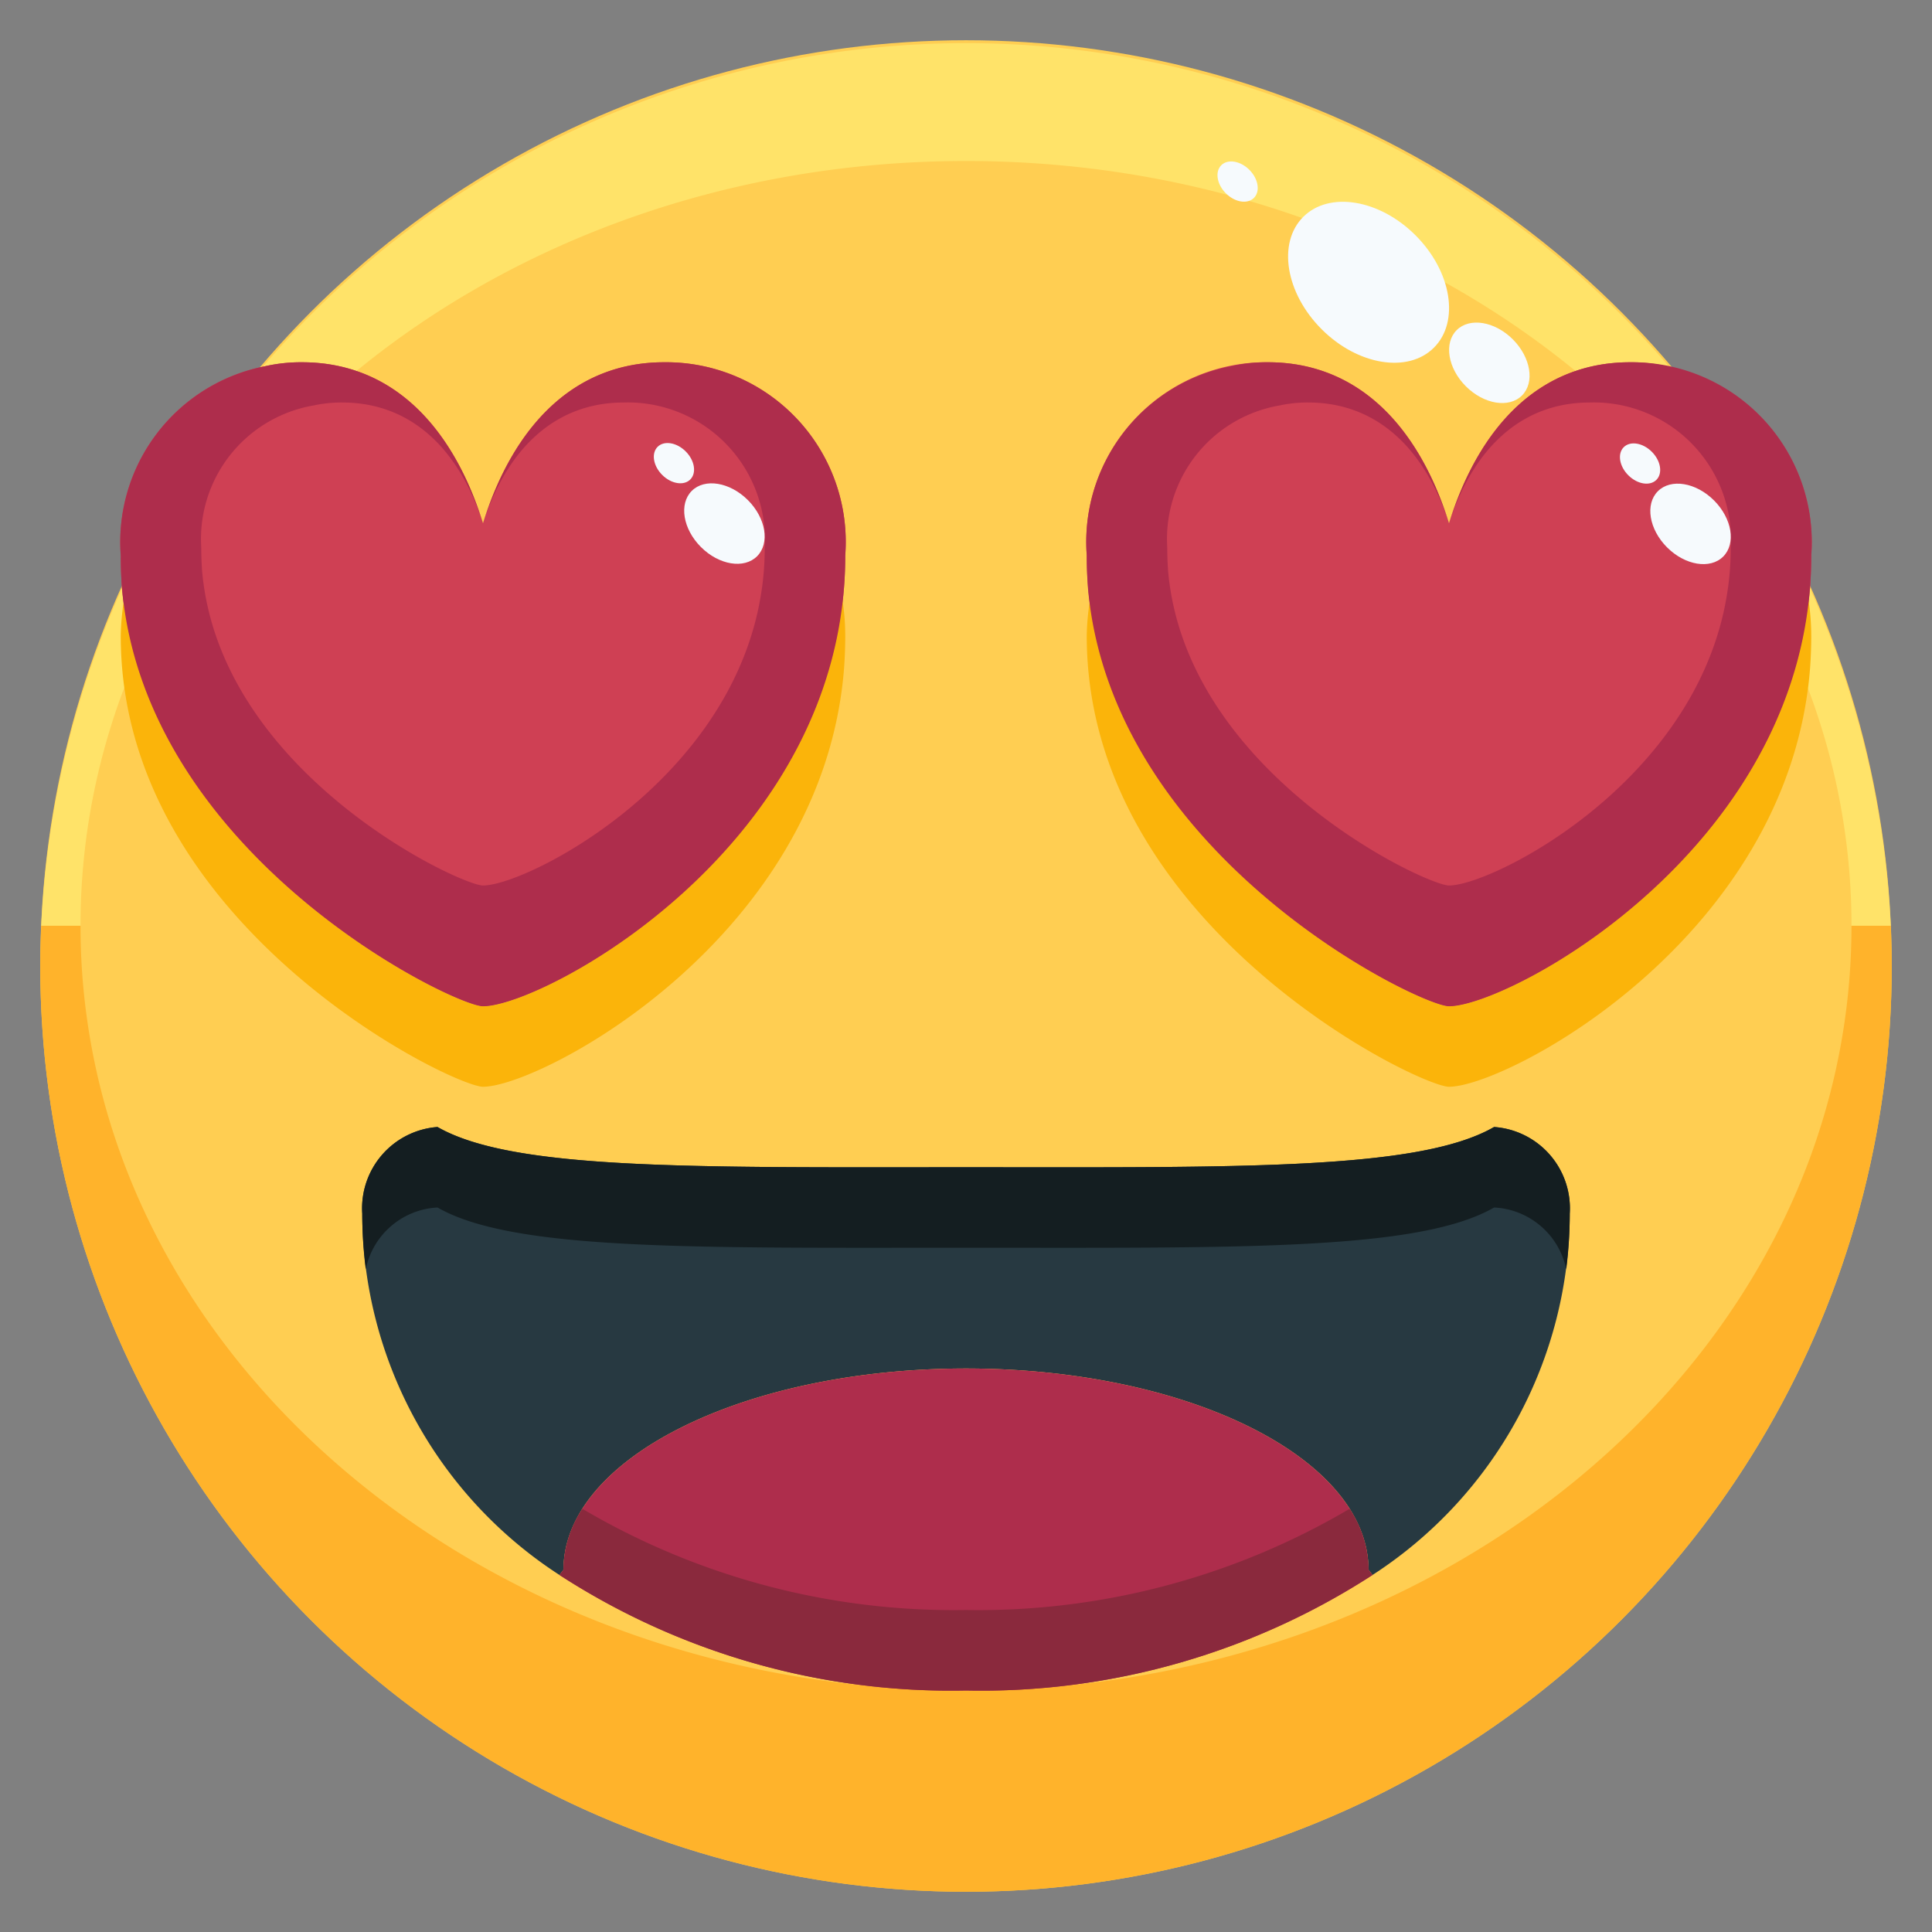 <svg height="512" viewBox="0 0 48 48" width="512" xmlns="http://www.w3.org/2000/svg"><rect x="0" y="0" width="48" height="48" fill="#808080" stroke="none"/><g id="_13-love" data-name="13-love"><circle cx="24" cy="24" fill="#ffce52" r="23"/><path d="m24 4c12.15 0 22 8.507 22 19h.975a23 23 0 0 0 -45.95 0h.975c0-10.493 9.85-19 22-19z" fill="#ffe369"/><path d="m46 23c0 10.493-9.85 19-22 19s-22-8.507-22-19h-.975c-.014.332-.025.665-.025 1a23 23 0 0 0 46 0c0-.335-.011-.668-.025-1z" fill="#ffb32b"/><ellipse cx="37" cy="9" fill="#f6fafd" rx=".825" ry="1.148" transform="matrix(.707 -.707 .707 .707 4.48 28.81)"/><ellipse cx="30.746" cy="4.5" fill="#f6fafd" rx=".413" ry=".574" transform="matrix(.707 -.707 .707 .707 5.829 23.067)"/><ellipse cx="34" cy="7" fill="#f6fafd" rx="1.65" ry="2.297" transform="matrix(.707 -.707 .707 .707 5.015 26.102)"/><path d="m34 39c0-2.76-4.47-5-10-5s-10 2.24-10 5l-.1.13a10.727 10.727 0 0 1 -4.9-8.98 2.025 2.025 0 0 1 1.87-2.15c1.88 1.08 6.39 1 13.13 1s11.25.08 13.12-1a2.026 2.026 0 0 1 1.88 2.15 10.727 10.727 0 0 1 -4.9 8.98z" fill="#273941"/><path d="m34 39 .1.13a17.882 17.882 0 0 1 -10.1 2.87 17.882 17.882 0 0 1 -10.1-2.87l.1-.13c0-2.76 4.47-5 10-5s10 2.24 10 5z" fill="#ae2d4c"/><path d="m16.5 9a4.465 4.465 0 0 1 4.5 4.8c0 7.2-7.5 11.2-9 11.2-.72 0-8.38-3.7-8.97-10.39q-.03-.405-.03-.81a4.451 4.451 0 0 1 3.58-4.7 4.053 4.053 0 0 1 .92-.1c2.25 0 3.75 1.6 4.5 4 .75-2.4 2.25-4 4.5-4z" fill="#cf4054"/><path d="m45 13.8q0 .4-.03.81c-.53 6.69-7.53 10.39-8.97 10.39-.75 0-9-4-9-11.2a4.465 4.465 0 0 1 4.5-4.8c2.25 0 3.75 1.6 4.5 4 .75-2.4 2.25-4 4.5-4a4.053 4.053 0 0 1 .92.1 4.451 4.451 0 0 1 3.58 4.7z" fill="#cf4054"/><path d="m10.87 30c1.88 1.08 6.39 1 13.13 1s11.25.08 13.12-1a1.926 1.926 0 0 1 1.793 1.536 11.043 11.043 0 0 0 .087-1.386 2.026 2.026 0 0 0 -1.88-2.15c-1.87 1.08-6.38 1-13.12 1s-11.25.08-13.13-1a2.025 2.025 0 0 0 -1.87 2.15 11.015 11.015 0 0 0 .087 1.385 1.92 1.92 0 0 1 1.783-1.535z" fill="#141e21"/><path d="m33.531 37.486a18.171 18.171 0 0 1 -9.531 2.514 18.171 18.171 0 0 1 -9.531-2.514 2.809 2.809 0 0 0 -.469 1.514l-.1.13a17.882 17.882 0 0 0 10.1 2.87 17.882 17.882 0 0 0 10.1-2.87l-.1-.13a2.809 2.809 0 0 0 -.469-1.514z" fill="#8a293d"/><path d="m36 25c-.71 0-8.131-3.59-8.921-10.081a6 6 0 0 0 -.079.881c0 7.2 8.25 11.2 9 11.2 1.44 0 8.44-3.7 8.97-10.39q.03-.41.03-.81a6.079 6.079 0 0 0 -.07-.907c-.705 6.507-7.511 10.107-8.93 10.107z" fill="#fbb40a"/><path d="m12 25c-.71 0-8.131-3.59-8.921-10.081a6 6 0 0 0 -.079.881c0 7.2 8.25 11.2 9 11.2 1.44 0 8.44-3.7 8.97-10.39q.03-.41.03-.81a6.079 6.079 0 0 0 -.07-.907c-.705 6.507-7.511 10.107-8.93 10.107z" fill="#fbb40a"/><path d="m40.5 9c-2.25 0-3.75 1.6-4.5 4 .583-1.8 1.75-3 3.5-3a3.408 3.408 0 0 1 3.5 3.6c0 5.4-5.833 8.4-7 8.4-.56 0-6.518-2.775-6.977-7.793-.015-.2-.023-.405-.023-.607a3.366 3.366 0 0 1 2.784-3.525 3.243 3.243 0 0 1 .716-.075c1.75 0 2.917 1.2 3.5 3-.75-2.4-2.25-4-4.5-4a4.053 4.053 0 0 0 -.92.1 4.451 4.451 0 0 0 -3.58 4.7q0 .4.03.81c.59 6.69 8.25 10.39 8.97 10.39 1.5 0 9-4 9-11.2a4.465 4.465 0 0 0 -4.5-4.8z" fill="#ae2d4c"/><path d="m16.5 9c-2.25 0-3.75 1.6-4.5 4 .583-1.8 1.75-3 3.5-3a3.408 3.408 0 0 1 3.5 3.6c0 5.4-5.833 8.4-7 8.4-.56 0-6.518-2.775-6.977-7.793-.015-.202-.023-.407-.023-.607a3.366 3.366 0 0 1 2.784-3.525 3.243 3.243 0 0 1 .716-.075c1.75 0 2.917 1.2 3.5 3-.75-2.4-2.25-4-4.5-4a4.053 4.053 0 0 0 -.92.1 4.451 4.451 0 0 0 -3.58 4.7q0 .4.03.81c.59 6.69 8.25 10.39 8.97 10.39 1.5 0 9-4 9-11.2a4.465 4.465 0 0 0 -4.5-4.8z" fill="#ae2d4c"/><g fill="#f6fafd"><ellipse cx="42" cy="13" rx=".825" ry="1.148" transform="matrix(.707 -.707 .707 .707 3.116 33.519)"/><ellipse cx="40.746" cy="11.5" rx=".413" ry=".574" transform="matrix(.707 -.707 .707 .707 3.809 32.193)"/><ellipse cx="18" cy="13" rx=".825" ry="1.148" transform="matrix(.707 -.707 .707 .707 -3.919 16.543)"/><ellipse cx="16.746" cy="11.5" rx=".413" ry=".574" transform="matrix(.707 -.707 .707 .707 -3.226 15.216)"/></g></g></svg>